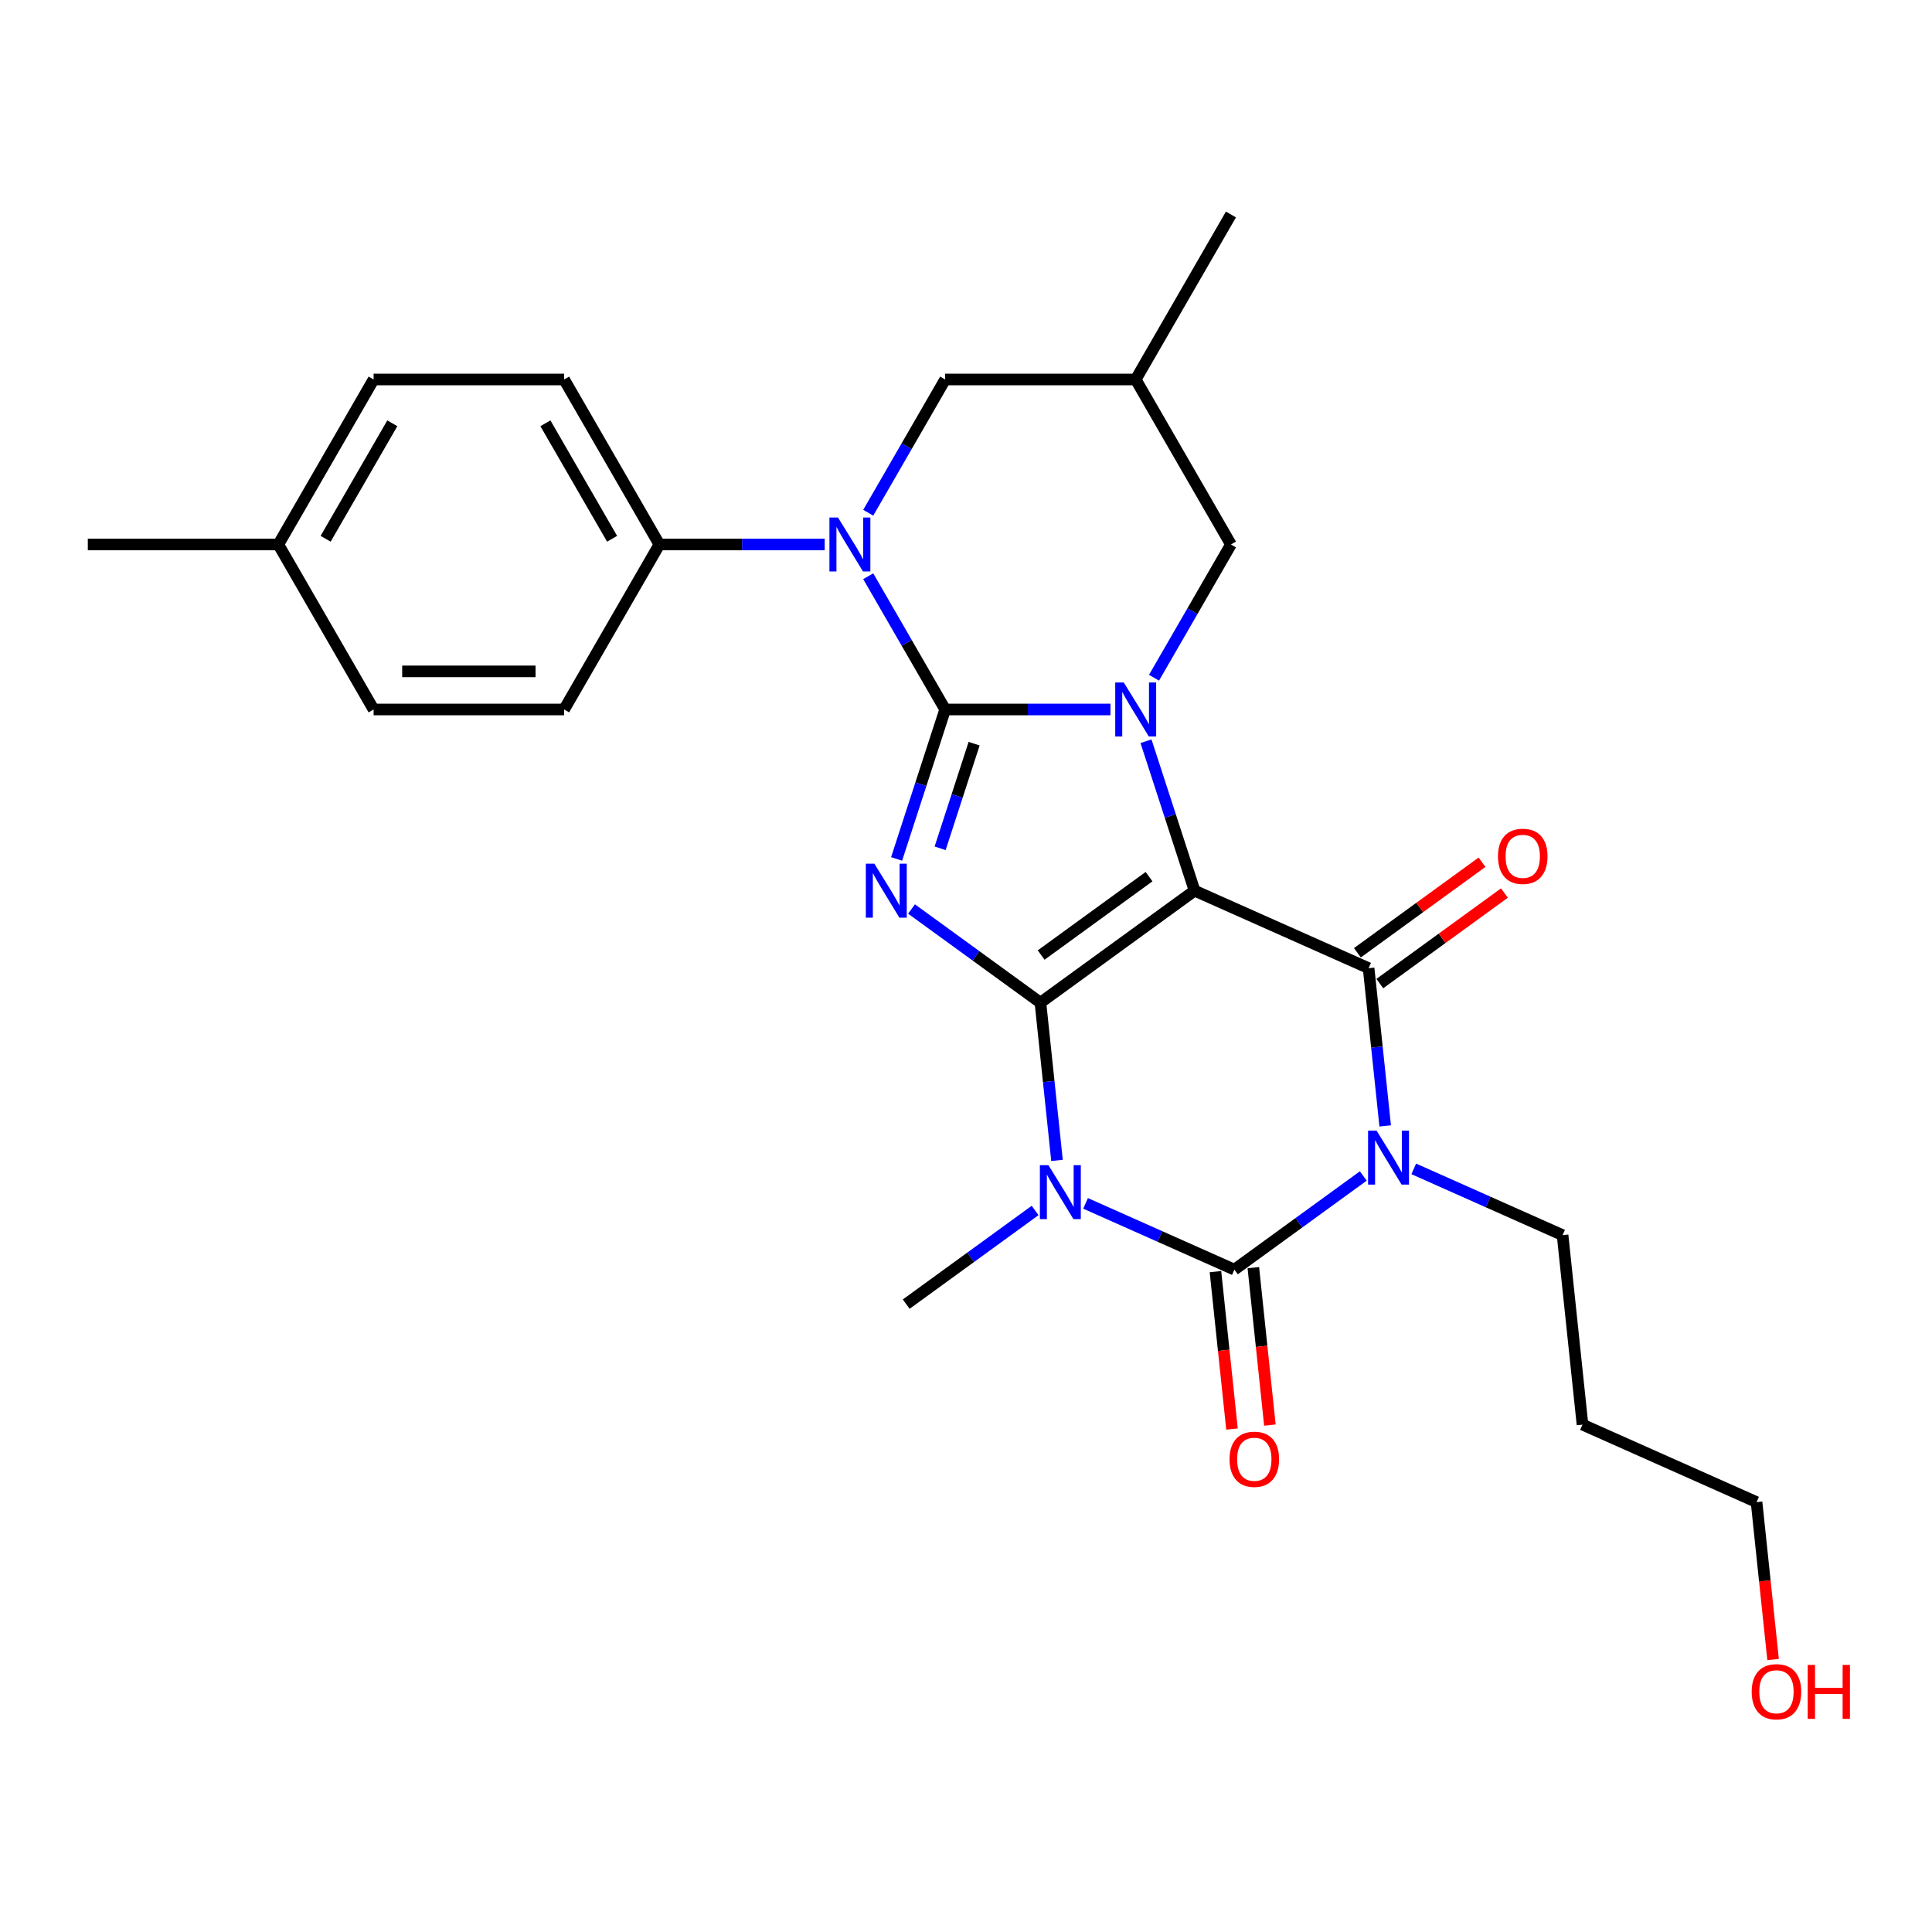 <?xml version='1.0' encoding='iso-8859-1'?>
<svg version='1.1' baseProfile='full'
              xmlns='http://www.w3.org/2000/svg'
                      xmlns:rdkit='http://www.rdkit.org/xml'
                      xmlns:xlink='http://www.w3.org/1999/xlink'
                  xml:space='preserve'
width='1000px' height='1000px' viewBox='0 0 1000 1000'>
<!-- END OF HEADER -->
<rect style='opacity:1.0;fill:#FFFFFF;stroke:none' width='1000' height='1000' x='0' y='0'> </rect>
<path class='bond-0' d='M 538.524,518.977 L 618.304,461.013' style='fill:none;fill-rule:evenodd;stroke:#000000;stroke-width:6px;stroke-linecap:butt;stroke-linejoin:miter;stroke-opacity:1' />
<path class='bond-0' d='M 538.898,494.326 L 594.744,453.751' style='fill:none;fill-rule:evenodd;stroke:#000000;stroke-width:6px;stroke-linecap:butt;stroke-linejoin:miter;stroke-opacity:1' />
<path class='bond-2' d='M 538.524,518.977 L 505.162,494.738' style='fill:none;fill-rule:evenodd;stroke:#000000;stroke-width:6px;stroke-linecap:butt;stroke-linejoin:miter;stroke-opacity:1' />
<path class='bond-2' d='M 505.162,494.738 L 471.8,470.499' style='fill:none;fill-rule:evenodd;stroke:#0000FF;stroke-width:6px;stroke-linecap:butt;stroke-linejoin:miter;stroke-opacity:1' />
<path class='bond-4' d='M 538.524,518.977 L 542.815,559.799' style='fill:none;fill-rule:evenodd;stroke:#000000;stroke-width:6px;stroke-linecap:butt;stroke-linejoin:miter;stroke-opacity:1' />
<path class='bond-4' d='M 542.815,559.799 L 547.105,600.621' style='fill:none;fill-rule:evenodd;stroke:#0000FF;stroke-width:6px;stroke-linecap:butt;stroke-linejoin:miter;stroke-opacity:1' />
<path class='bond-3' d='M 618.304,461.013 L 605.737,422.334' style='fill:none;fill-rule:evenodd;stroke:#000000;stroke-width:6px;stroke-linecap:butt;stroke-linejoin:miter;stroke-opacity:1' />
<path class='bond-3' d='M 605.737,422.334 L 593.169,383.655' style='fill:none;fill-rule:evenodd;stroke:#0000FF;stroke-width:6px;stroke-linecap:butt;stroke-linejoin:miter;stroke-opacity:1' />
<path class='bond-7' d='M 618.304,461.013 L 708.392,501.123' style='fill:none;fill-rule:evenodd;stroke:#000000;stroke-width:6px;stroke-linecap:butt;stroke-linejoin:miter;stroke-opacity:1' />
<path class='bond-1' d='M 489.217,367.225 L 476.649,405.905' style='fill:none;fill-rule:evenodd;stroke:#000000;stroke-width:6px;stroke-linecap:butt;stroke-linejoin:miter;stroke-opacity:1' />
<path class='bond-1' d='M 476.649,405.905 L 464.082,444.584' style='fill:none;fill-rule:evenodd;stroke:#0000FF;stroke-width:6px;stroke-linecap:butt;stroke-linejoin:miter;stroke-opacity:1' />
<path class='bond-1' d='M 504.204,384.924 L 495.407,411.999' style='fill:none;fill-rule:evenodd;stroke:#000000;stroke-width:6px;stroke-linecap:butt;stroke-linejoin:miter;stroke-opacity:1' />
<path class='bond-1' d='M 495.407,411.999 L 486.609,439.075' style='fill:none;fill-rule:evenodd;stroke:#0000FF;stroke-width:6px;stroke-linecap:butt;stroke-linejoin:miter;stroke-opacity:1' />
<path class='bond-8' d='M 489.217,367.225 L 469.306,332.739' style='fill:none;fill-rule:evenodd;stroke:#000000;stroke-width:6px;stroke-linecap:butt;stroke-linejoin:miter;stroke-opacity:1' />
<path class='bond-8' d='M 469.306,332.739 L 449.395,298.252' style='fill:none;fill-rule:evenodd;stroke:#0000FF;stroke-width:6px;stroke-linecap:butt;stroke-linejoin:miter;stroke-opacity:1' />
<path class='bond-28' d='M 489.217,367.225 L 531.996,367.225' style='fill:none;fill-rule:evenodd;stroke:#000000;stroke-width:6px;stroke-linecap:butt;stroke-linejoin:miter;stroke-opacity:1' />
<path class='bond-28' d='M 531.996,367.225 L 574.774,367.225' style='fill:none;fill-rule:evenodd;stroke:#0000FF;stroke-width:6px;stroke-linecap:butt;stroke-linejoin:miter;stroke-opacity:1' />
<path class='bond-9' d='M 597.316,350.796 L 617.227,316.31' style='fill:none;fill-rule:evenodd;stroke:#0000FF;stroke-width:6px;stroke-linecap:butt;stroke-linejoin:miter;stroke-opacity:1' />
<path class='bond-9' d='M 617.227,316.31 L 637.138,281.823' style='fill:none;fill-rule:evenodd;stroke:#000000;stroke-width:6px;stroke-linecap:butt;stroke-linejoin:miter;stroke-opacity:1' />
<path class='bond-6' d='M 561.888,622.863 L 600.404,640.012' style='fill:none;fill-rule:evenodd;stroke:#0000FF;stroke-width:6px;stroke-linecap:butt;stroke-linejoin:miter;stroke-opacity:1' />
<path class='bond-6' d='M 600.404,640.012 L 638.92,657.16' style='fill:none;fill-rule:evenodd;stroke:#000000;stroke-width:6px;stroke-linecap:butt;stroke-linejoin:miter;stroke-opacity:1' />
<path class='bond-16' d='M 535.775,626.536 L 502.413,650.775' style='fill:none;fill-rule:evenodd;stroke:#0000FF;stroke-width:6px;stroke-linecap:butt;stroke-linejoin:miter;stroke-opacity:1' />
<path class='bond-16' d='M 502.413,650.775 L 469.052,675.014' style='fill:none;fill-rule:evenodd;stroke:#000000;stroke-width:6px;stroke-linecap:butt;stroke-linejoin:miter;stroke-opacity:1' />
<path class='bond-5' d='M 705.644,608.682 L 672.282,632.921' style='fill:none;fill-rule:evenodd;stroke:#0000FF;stroke-width:6px;stroke-linecap:butt;stroke-linejoin:miter;stroke-opacity:1' />
<path class='bond-5' d='M 672.282,632.921 L 638.92,657.16' style='fill:none;fill-rule:evenodd;stroke:#000000;stroke-width:6px;stroke-linecap:butt;stroke-linejoin:miter;stroke-opacity:1' />
<path class='bond-15' d='M 731.757,605.009 L 770.273,622.158' style='fill:none;fill-rule:evenodd;stroke:#0000FF;stroke-width:6px;stroke-linecap:butt;stroke-linejoin:miter;stroke-opacity:1' />
<path class='bond-15' d='M 770.273,622.158 L 808.789,639.306' style='fill:none;fill-rule:evenodd;stroke:#000000;stroke-width:6px;stroke-linecap:butt;stroke-linejoin:miter;stroke-opacity:1' />
<path class='bond-27' d='M 716.974,582.767 L 712.683,541.945' style='fill:none;fill-rule:evenodd;stroke:#0000FF;stroke-width:6px;stroke-linecap:butt;stroke-linejoin:miter;stroke-opacity:1' />
<path class='bond-27' d='M 712.683,541.945 L 708.392,501.123' style='fill:none;fill-rule:evenodd;stroke:#000000;stroke-width:6px;stroke-linecap:butt;stroke-linejoin:miter;stroke-opacity:1' />
<path class='bond-12' d='M 629.113,658.191 L 633.395,698.934' style='fill:none;fill-rule:evenodd;stroke:#000000;stroke-width:6px;stroke-linecap:butt;stroke-linejoin:miter;stroke-opacity:1' />
<path class='bond-12' d='M 633.395,698.934 L 637.677,739.678' style='fill:none;fill-rule:evenodd;stroke:#FF0000;stroke-width:6px;stroke-linecap:butt;stroke-linejoin:miter;stroke-opacity:1' />
<path class='bond-12' d='M 648.727,656.129 L 653.01,696.873' style='fill:none;fill-rule:evenodd;stroke:#000000;stroke-width:6px;stroke-linecap:butt;stroke-linejoin:miter;stroke-opacity:1' />
<path class='bond-12' d='M 653.01,696.873 L 657.292,737.616' style='fill:none;fill-rule:evenodd;stroke:#FF0000;stroke-width:6px;stroke-linecap:butt;stroke-linejoin:miter;stroke-opacity:1' />
<path class='bond-13' d='M 714.189,509.101 L 746.436,485.672' style='fill:none;fill-rule:evenodd;stroke:#000000;stroke-width:6px;stroke-linecap:butt;stroke-linejoin:miter;stroke-opacity:1' />
<path class='bond-13' d='M 746.436,485.672 L 778.684,462.242' style='fill:none;fill-rule:evenodd;stroke:#FF0000;stroke-width:6px;stroke-linecap:butt;stroke-linejoin:miter;stroke-opacity:1' />
<path class='bond-13' d='M 702.596,493.145 L 734.844,469.715' style='fill:none;fill-rule:evenodd;stroke:#000000;stroke-width:6px;stroke-linecap:butt;stroke-linejoin:miter;stroke-opacity:1' />
<path class='bond-13' d='M 734.844,469.715 L 767.091,446.286' style='fill:none;fill-rule:evenodd;stroke:#FF0000;stroke-width:6px;stroke-linecap:butt;stroke-linejoin:miter;stroke-opacity:1' />
<path class='bond-10' d='M 426.854,281.823 L 384.075,281.823' style='fill:none;fill-rule:evenodd;stroke:#0000FF;stroke-width:6px;stroke-linecap:butt;stroke-linejoin:miter;stroke-opacity:1' />
<path class='bond-10' d='M 384.075,281.823 L 341.296,281.823' style='fill:none;fill-rule:evenodd;stroke:#000000;stroke-width:6px;stroke-linecap:butt;stroke-linejoin:miter;stroke-opacity:1' />
<path class='bond-11' d='M 449.395,265.394 L 469.306,230.908' style='fill:none;fill-rule:evenodd;stroke:#0000FF;stroke-width:6px;stroke-linecap:butt;stroke-linejoin:miter;stroke-opacity:1' />
<path class='bond-11' d='M 469.306,230.908 L 489.217,196.421' style='fill:none;fill-rule:evenodd;stroke:#000000;stroke-width:6px;stroke-linecap:butt;stroke-linejoin:miter;stroke-opacity:1' />
<path class='bond-14' d='M 637.138,281.823 L 587.831,196.421' style='fill:none;fill-rule:evenodd;stroke:#000000;stroke-width:6px;stroke-linecap:butt;stroke-linejoin:miter;stroke-opacity:1' />
<path class='bond-17' d='M 341.296,281.823 L 291.989,196.421' style='fill:none;fill-rule:evenodd;stroke:#000000;stroke-width:6px;stroke-linecap:butt;stroke-linejoin:miter;stroke-opacity:1' />
<path class='bond-17' d='M 316.82,278.874 L 282.305,219.093' style='fill:none;fill-rule:evenodd;stroke:#000000;stroke-width:6px;stroke-linecap:butt;stroke-linejoin:miter;stroke-opacity:1' />
<path class='bond-18' d='M 341.296,281.823 L 291.989,367.225' style='fill:none;fill-rule:evenodd;stroke:#000000;stroke-width:6px;stroke-linecap:butt;stroke-linejoin:miter;stroke-opacity:1' />
<path class='bond-29' d='M 489.217,196.421 L 587.831,196.421' style='fill:none;fill-rule:evenodd;stroke:#000000;stroke-width:6px;stroke-linecap:butt;stroke-linejoin:miter;stroke-opacity:1' />
<path class='bond-24' d='M 587.831,196.421 L 637.138,111.019' style='fill:none;fill-rule:evenodd;stroke:#000000;stroke-width:6px;stroke-linecap:butt;stroke-linejoin:miter;stroke-opacity:1' />
<path class='bond-22' d='M 808.789,639.306 L 819.097,737.38' style='fill:none;fill-rule:evenodd;stroke:#000000;stroke-width:6px;stroke-linecap:butt;stroke-linejoin:miter;stroke-opacity:1' />
<path class='bond-20' d='M 291.989,196.421 L 193.375,196.421' style='fill:none;fill-rule:evenodd;stroke:#000000;stroke-width:6px;stroke-linecap:butt;stroke-linejoin:miter;stroke-opacity:1' />
<path class='bond-19' d='M 291.989,367.225 L 193.375,367.225' style='fill:none;fill-rule:evenodd;stroke:#000000;stroke-width:6px;stroke-linecap:butt;stroke-linejoin:miter;stroke-opacity:1' />
<path class='bond-19' d='M 277.197,347.503 L 208.167,347.503' style='fill:none;fill-rule:evenodd;stroke:#000000;stroke-width:6px;stroke-linecap:butt;stroke-linejoin:miter;stroke-opacity:1' />
<path class='bond-21' d='M 193.375,367.225 L 144.068,281.823' style='fill:none;fill-rule:evenodd;stroke:#000000;stroke-width:6px;stroke-linecap:butt;stroke-linejoin:miter;stroke-opacity:1' />
<path class='bond-30' d='M 193.375,196.421 L 144.068,281.823' style='fill:none;fill-rule:evenodd;stroke:#000000;stroke-width:6px;stroke-linecap:butt;stroke-linejoin:miter;stroke-opacity:1' />
<path class='bond-30' d='M 203.06,219.093 L 168.545,278.874' style='fill:none;fill-rule:evenodd;stroke:#000000;stroke-width:6px;stroke-linecap:butt;stroke-linejoin:miter;stroke-opacity:1' />
<path class='bond-26' d='M 144.068,281.823 L 45.455,281.823' style='fill:none;fill-rule:evenodd;stroke:#000000;stroke-width:6px;stroke-linecap:butt;stroke-linejoin:miter;stroke-opacity:1' />
<path class='bond-25' d='M 819.097,737.38 L 909.185,777.49' style='fill:none;fill-rule:evenodd;stroke:#000000;stroke-width:6px;stroke-linecap:butt;stroke-linejoin:miter;stroke-opacity:1' />
<path class='bond-23' d='M 917.749,858.977 L 913.467,818.233' style='fill:none;fill-rule:evenodd;stroke:#FF0000;stroke-width:6px;stroke-linecap:butt;stroke-linejoin:miter;stroke-opacity:1' />
<path class='bond-23' d='M 913.467,818.233 L 909.185,777.49' style='fill:none;fill-rule:evenodd;stroke:#000000;stroke-width:6px;stroke-linecap:butt;stroke-linejoin:miter;stroke-opacity:1' />
<path  class='atom-3' d='M 452.57 447.049
L 461.722 461.841
Q 462.629 463.301, 464.088 465.944
Q 465.548 468.586, 465.627 468.744
L 465.627 447.049
L 469.335 447.049
L 469.335 474.977
L 465.509 474.977
L 455.687 458.804
Q 454.543 456.911, 453.32 454.741
Q 452.136 452.571, 451.781 451.901
L 451.781 474.977
L 448.152 474.977
L 448.152 447.049
L 452.57 447.049
' fill='#0000FF'/>
<path  class='atom-4' d='M 581.658 353.262
L 590.809 368.054
Q 591.716 369.513, 593.176 372.156
Q 594.635 374.799, 594.714 374.957
L 594.714 353.262
L 598.422 353.262
L 598.422 381.189
L 594.596 381.189
L 584.774 365.017
Q 583.63 363.123, 582.407 360.954
Q 581.224 358.784, 580.869 358.114
L 580.869 381.189
L 577.24 381.189
L 577.24 353.262
L 581.658 353.262
' fill='#0000FF'/>
<path  class='atom-5' d='M 542.659 603.087
L 551.81 617.879
Q 552.717 619.338, 554.177 621.981
Q 555.636 624.624, 555.715 624.782
L 555.715 603.087
L 559.423 603.087
L 559.423 631.014
L 555.597 631.014
L 545.775 614.841
Q 544.631 612.948, 543.408 610.778
Q 542.225 608.609, 541.87 607.938
L 541.87 631.014
L 538.241 631.014
L 538.241 603.087
L 542.659 603.087
' fill='#0000FF'/>
<path  class='atom-6' d='M 712.527 585.233
L 721.679 600.025
Q 722.586 601.484, 724.045 604.127
Q 725.505 606.77, 725.584 606.928
L 725.584 585.233
L 729.292 585.233
L 729.292 613.16
L 725.465 613.16
L 715.643 596.987
Q 714.499 595.094, 713.277 592.925
Q 712.093 590.755, 711.738 590.084
L 711.738 613.16
L 708.109 613.16
L 708.109 585.233
L 712.527 585.233
' fill='#0000FF'/>
<path  class='atom-9' d='M 433.737 267.86
L 442.888 282.652
Q 443.795 284.111, 445.255 286.754
Q 446.714 289.397, 446.793 289.555
L 446.793 267.86
L 450.501 267.86
L 450.501 295.787
L 446.675 295.787
L 436.853 279.614
Q 435.709 277.721, 434.486 275.552
Q 433.303 273.382, 432.948 272.711
L 432.948 295.787
L 429.319 295.787
L 429.319 267.86
L 433.737 267.86
' fill='#0000FF'/>
<path  class='atom-13' d='M 636.408 755.313
Q 636.408 748.607, 639.722 744.86
Q 643.035 741.112, 649.228 741.112
Q 655.421 741.112, 658.734 744.86
Q 662.048 748.607, 662.048 755.313
Q 662.048 762.097, 658.695 765.963
Q 655.342 769.789, 649.228 769.789
Q 643.075 769.789, 639.722 765.963
Q 636.408 762.137, 636.408 755.313
M 649.228 766.634
Q 653.488 766.634, 655.776 763.793
Q 658.103 760.914, 658.103 755.313
Q 658.103 749.83, 655.776 747.069
Q 653.488 744.268, 649.228 744.268
Q 644.968 744.268, 642.641 747.029
Q 640.353 749.79, 640.353 755.313
Q 640.353 760.953, 642.641 763.793
Q 644.968 766.634, 649.228 766.634
' fill='#FF0000'/>
<path  class='atom-14' d='M 775.353 443.238
Q 775.353 436.532, 778.666 432.785
Q 781.98 429.037, 788.173 429.037
Q 794.366 429.037, 797.679 432.785
Q 800.993 436.532, 800.993 443.238
Q 800.993 450.022, 797.64 453.888
Q 794.287 457.714, 788.173 457.714
Q 782.019 457.714, 778.666 453.888
Q 775.353 450.062, 775.353 443.238
M 788.173 454.559
Q 792.433 454.559, 794.721 451.719
Q 797.048 448.839, 797.048 443.238
Q 797.048 437.755, 794.721 434.994
Q 792.433 432.193, 788.173 432.193
Q 783.913 432.193, 781.585 434.954
Q 779.298 437.715, 779.298 443.238
Q 779.298 448.879, 781.585 451.719
Q 783.913 454.559, 788.173 454.559
' fill='#FF0000'/>
<path  class='atom-24' d='M 906.673 875.642
Q 906.673 868.937, 909.986 865.189
Q 913.3 861.442, 919.493 861.442
Q 925.686 861.442, 928.999 865.189
Q 932.313 868.937, 932.313 875.642
Q 932.313 882.427, 928.96 886.293
Q 925.607 890.119, 919.493 890.119
Q 913.339 890.119, 909.986 886.293
Q 906.673 882.466, 906.673 875.642
M 919.493 886.963
Q 923.753 886.963, 926.041 884.123
Q 928.368 881.244, 928.368 875.642
Q 928.368 870.159, 926.041 867.398
Q 923.753 864.598, 919.493 864.598
Q 915.233 864.598, 912.905 867.359
Q 910.618 870.12, 910.618 875.642
Q 910.618 881.283, 912.905 884.123
Q 915.233 886.963, 919.493 886.963
' fill='#FF0000'/>
<path  class='atom-24' d='M 935.666 861.757
L 939.452 861.757
L 939.452 873.631
L 953.732 873.631
L 953.732 861.757
L 957.518 861.757
L 957.518 889.685
L 953.732 889.685
L 953.732 876.786
L 939.452 876.786
L 939.452 889.685
L 935.666 889.685
L 935.666 861.757
' fill='#FF0000'/>
</svg>
